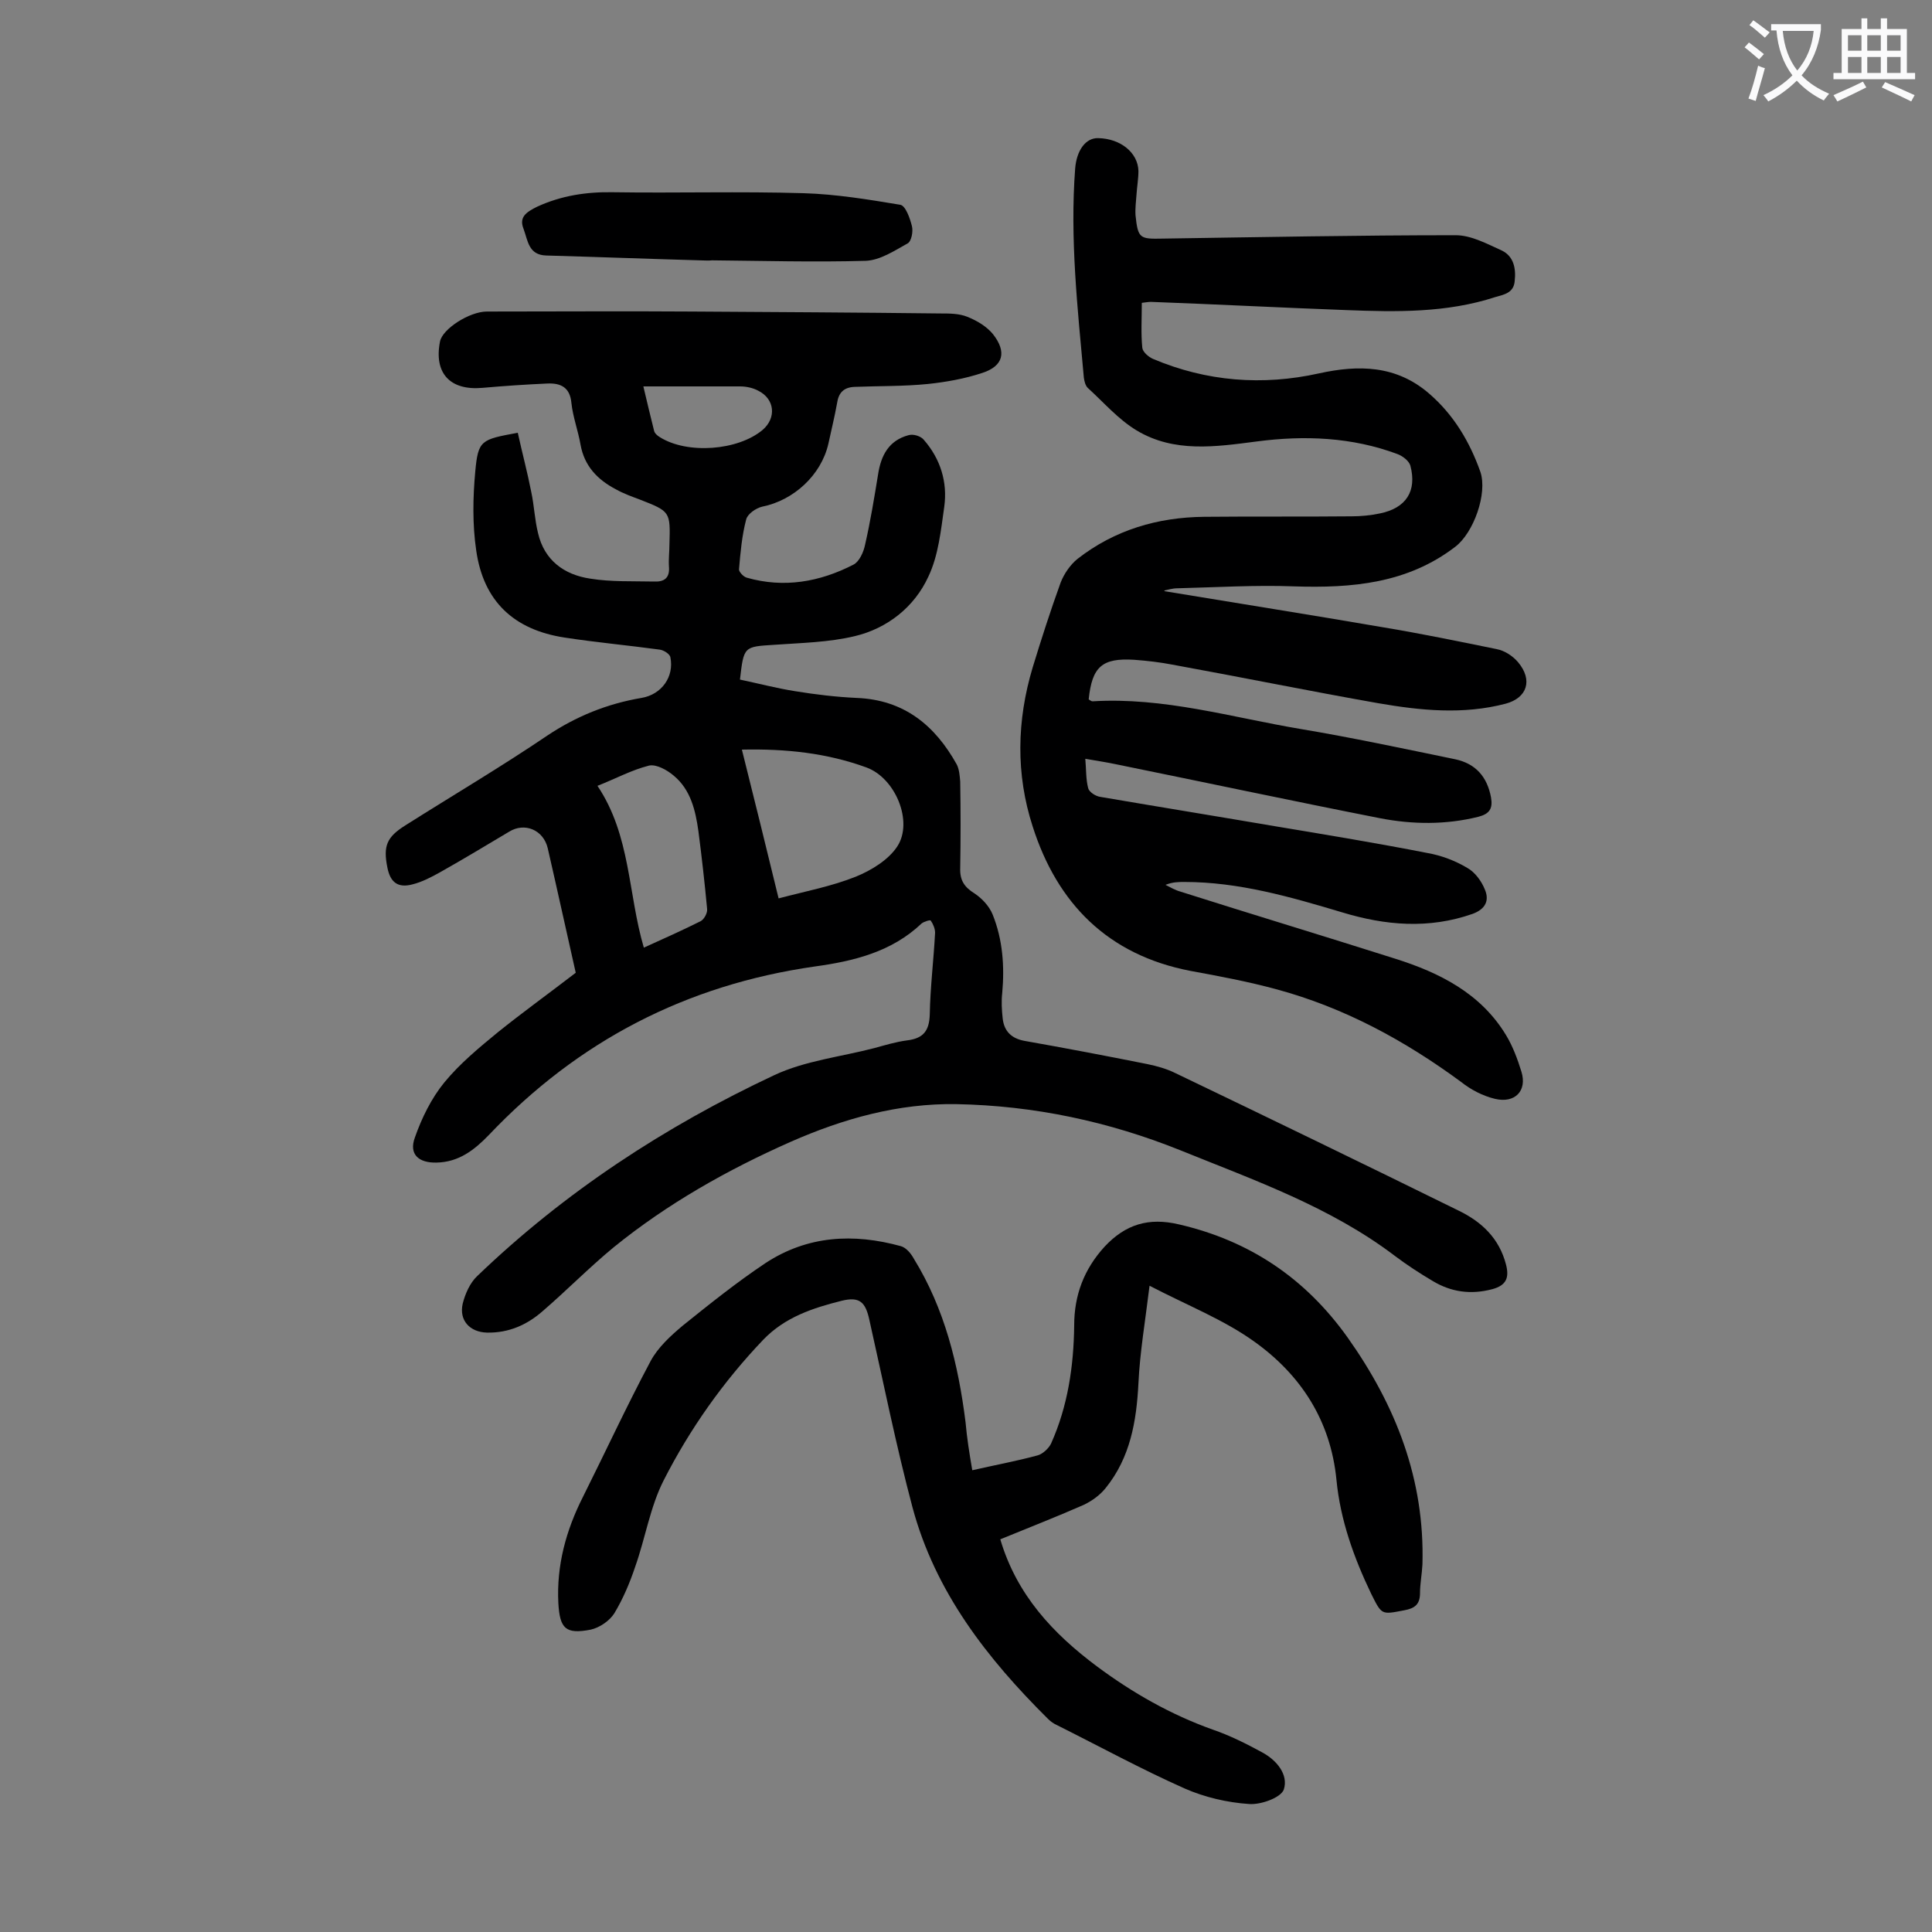 <svg enable-background="new 0 0 400 400" viewBox="0 0 400 400" xmlns="http://www.w3.org/2000/svg"><rect x="0" y="0" width="400" height="400" fill="#808080" stroke="none"/><g fill="#000001"><path d="m119.2 201.4c-1.9-8.4-3.8-17.1-5.8-25.8-.9-3.8-4.8-5.4-8-3.4-4.7 2.8-9.5 5.7-14.3 8.4-1.8 1-3.7 2-5.7 2.5-3 .8-4.6-.4-5.2-3.5-.9-4.5-.1-6.3 3.7-8.7 9.8-6.2 19.8-12.1 29.4-18.6 6-4 12.4-6.6 19.5-7.8 4.2-.7 6.8-4.4 6-8.4-.1-.7-1.4-1.5-2.2-1.6-6.6-.9-13.2-1.5-19.7-2.5-10.5-1.6-16.8-7.5-18.3-18-.8-5.4-.7-11-.2-16.4.6-6.5 1.2-6.6 8.8-8 .9 4.1 2 8.2 2.8 12.3.6 2.8.7 5.7 1.4 8.5 1.3 5.6 5.4 8.6 10.8 9.4 4.3.7 8.8.5 13.2.6 2.1.1 3.3-.7 3.1-3.1-.1-1.5.1-3.1.1-4.6.2-6.8.2-6.8-6.2-9.3-1.6-.6-3.3-1.2-4.9-2.1-3.8-2-6.5-4.8-7.3-9.2-.5-2.9-1.6-5.8-1.9-8.7-.3-3.2-2.2-4.1-4.9-4-4.5.2-9 .5-13.5.9-6.7.6-10.1-3-8.8-9.6.5-2.6 6.1-6.2 9.7-6.2 14.2 0 28.3-.1 42.5 0 17.1.1 34.3.2 51.4.4 1.9 0 3.9 0 5.6.7 2 .8 4 2 5.3 3.6 2.9 3.7 2.1 6.6-2.2 8-3.6 1.2-7.5 1.9-11.3 2.3-5 .5-10.1.4-15.2.6-2.3.1-3.3 1.3-3.6 3.4-.5 2.8-1.2 5.6-1.8 8.4-1.5 6.5-7.2 11.7-13.7 13-1.3.3-3 1.5-3.3 2.6-.9 3.4-1.2 6.9-1.5 10.4 0 .5.9 1.5 1.6 1.7 7.7 2.2 15.1.9 22.1-2.7 1.2-.6 2.1-2.6 2.4-4.1 1.1-4.8 1.9-9.7 2.7-14.6.6-3.9 2.2-7 6.3-8.1 1-.3 2.6.2 3.2 1 3.4 3.9 4.9 8.7 4.2 13.8-.7 4.9-1.2 10.1-3.3 14.5-2.9 6.3-8.5 10.7-15.2 12.3-5.4 1.3-11.1 1.4-16.7 1.8-6.3.4-6.3.3-7.1 7.2 3.8.8 7.6 1.8 11.4 2.4 4.3.7 8.5 1.2 12.8 1.4 9.8.4 16.2 5.7 20.7 13.8.5 1 .6 2.3.7 3.5.1 6 .1 11.9 0 17.9-.1 2.6.9 4 3 5.3 1.5 1 3 2.6 3.7 4.3 2.1 5.2 2.5 10.7 2 16.3-.2 1.7-.1 3.5.1 5.3.3 2.6 1.8 4.1 4.5 4.6 8.5 1.5 16.9 3.1 25.4 4.8 2 .4 4.1 1 5.9 1.9 19.6 9.4 39.2 18.9 58.7 28.5 4.7 2.3 8.3 5.7 9.7 11.1.7 2.7.1 4.3-2.8 5.1-4.5 1.2-8.6.6-12.4-1.7-2.7-1.6-5.3-3.3-7.7-5.1-13.4-10.2-29.1-15.7-44.4-21.9-14.9-6-30.4-9.3-46.5-9.6-12-.2-23.4 3-34.3 7.8-13.1 5.8-25.5 12.8-36.6 21.8-5.1 4.2-9.8 9-14.8 13.3-3.2 2.8-7 4.5-11.5 4.4-3.5-.1-5.8-2.5-5-6 .5-2 1.5-4.3 3-5.7 18.1-17.4 38.9-31 61.5-41.6 6.4-3 13.8-3.8 20.7-5.6 2.2-.6 4.5-1.3 6.8-1.6 3.3-.4 4.6-1.9 4.7-5.4.1-5.6.8-11.2 1.1-16.9 0-.8-.4-1.8-.9-2.5-.1-.2-1.4.2-1.9.6-6.2 5.9-14.1 7.8-22.1 8.9-26.6 3.8-49 15.4-67.5 34.9-3 3.1-6.2 5.6-10.8 5.7-3.7.1-5.8-1.7-4.5-5.2 1.4-4 3.4-8.1 6.1-11.4 3.2-3.9 7.2-7.2 11.1-10.4 5.1-4.1 10.5-8 16.1-12.3zm34.4-46.2c2.6 10.4 5.1 20.5 7.6 30.8 5.7-1.5 11-2.5 16-4.5 3.2-1.3 6.8-3.5 8.6-6.3 3.3-5.1-.4-14.1-6.4-16.3-8.2-3-16.7-3.9-25.8-3.7zm-20.3 41c4.2-1.9 8-3.6 11.8-5.5.7-.4 1.4-1.7 1.3-2.5-.5-5.4-1.1-10.7-1.8-16.1-.6-4.3-1.6-8.6-5.1-11.5-1.4-1.2-3.6-2.4-5.1-2.1-3.6.9-6.9 2.7-10.7 4.2 6.9 10.3 6.3 22.3 9.6 33.5zm-.1-116.2c.8 3.4 1.5 6.3 2.2 9.1.1.6.7 1.1 1.2 1.4 5.7 3.6 16.2 2.8 21.3-1.5 2.9-2.5 2.5-6.4-.9-8.1-1.1-.6-2.5-.9-3.8-.9-6.5 0-13 0-20 0z"/><path d="m241.1 122.4c15.1 2.5 30.3 4.9 45.4 7.5 7.8 1.3 15.6 2.9 23.4 4.5 1.6.3 3.3 1.4 4.4 2.7 3.1 3.7 1.9 7.4-2.6 8.6-8.8 2.3-17.6 1.4-26.3-.1-14.2-2.5-28.4-5.4-42.7-8-2.6-.5-5.2-.8-7.9-1-6.6-.4-8.7 1.4-9.4 8.2.2.1.5.4.8.4 14.7-.9 28.7 3.3 42.9 5.7 10.8 1.8 21.5 4.1 32.2 6.3 4.2.9 6.6 3.6 7.4 7.9.4 2.3-.3 3.4-2.6 4-6.8 1.7-13.7 1.6-20.4.3-18.3-3.6-36.6-7.5-54.8-11.2-1.9-.4-3.9-.7-6.2-1.1.2 2.2.1 4.2.6 6.1.2.8 1.6 1.7 2.6 1.8 12.3 2.1 24.6 4.1 36.9 6.2 10.2 1.7 20.5 3.4 30.7 5.4 2.9.5 5.8 1.6 8.3 3.1 1.6.9 2.9 2.7 3.6 4.4 1 2.3.2 4.1-2.5 5.1-9.1 3.2-18.1 2.4-27-.3-10.7-3.2-21.4-6.3-32.7-6.3-1.2 0-2.4 0-3.9.6 1 .5 2 1.1 3.1 1.4 14.8 4.7 29.7 9.2 44.5 13.9 9.2 2.9 17.7 7.2 22.9 15.8 1.4 2.3 2.4 5 3.2 7.6 1.2 3.9-1.3 6.6-5.5 5.6-2.5-.6-5-1.9-7-3.5-11.7-8.6-24.2-15.4-38.3-19.2-5.9-1.6-11.8-2.7-17.8-3.8-17-3.3-27.5-13.9-32.6-29.9-3.5-10.8-3.3-21.9 0-32.9 1.8-5.9 3.7-11.8 5.8-17.6.7-1.8 2-3.7 3.5-4.9 7.7-6 16.6-8.6 26.2-8.7 10.2-.1 20.3 0 30.5-.1 2 0 4-.2 5.9-.6 5.4-1.1 7.7-4.6 6.3-9.9-.3-1-1.6-2-2.7-2.4-9.4-3.5-19.2-3.9-29.1-2.6-8.5 1.1-17.1 2.4-24.9-2.3-3.8-2.3-6.8-5.8-10.1-8.8-.5-.5-.7-1.4-.8-2.1-1.3-14.4-2.9-28.8-1.8-43.3.3-3.8 2.2-6.4 4.8-6.3 4.6.1 8.2 3 8.3 6.8 0 1.6-.3 3.3-.4 4.9-.1 1.4-.3 2.9-.2 4.3.5 4.8.9 4.9 5.6 4.8 20.2-.3 40.4-.7 60.7-.7 3.2 0 6.5 1.8 9.6 3.2 2.4 1.2 2.9 3.7 2.6 6.3-.2 2.5-2.3 2.8-4 3.3-10.1 3.3-20.5 3.1-30.9 2.7-13.5-.5-26.9-1.2-40.4-1.7-.5 0-1.1.1-1.9.2 0 3.2-.2 6.3.1 9.3.1.9 1.3 1.9 2.2 2.3 11.1 4.7 22.7 5.6 34.4 3 8.2-1.8 16-1.7 22.8 4.2 5.1 4.4 8.4 10 10.6 16.2 1.5 4.5-1.4 12.6-5.2 15.5-9.9 7.6-21.4 8.6-33.4 8.2-8-.3-16.1.2-24.2.4-.9 0-1.9.3-2.8.5.1-.2.2 0 .2.1z"/><path d="m201.3 304.4c4.8-1.1 9.2-1.9 13.6-3.1 1-.3 2.2-1.4 2.7-2.4 3.5-7.8 4.7-16.1 4.8-24.5 0-6.2 2-11.6 6.3-16.3 4.3-4.6 9.1-6.1 15.4-4.6 14.7 3.4 26.2 11.2 34.9 23.4 10 14.1 16 29.4 15.5 47-.1 2-.5 4-.5 5.9 0 2.4-1.1 3.2-3.3 3.6-4.7.9-4.6 1-6.8-3.4-3.6-7.5-6.4-15.3-7.2-23.6-1.2-12.3-7.4-21.8-17.1-28.7-6.3-4.5-13.7-7.4-21.6-11.5-.9 7.4-2 13.8-2.3 20.2-.4 7.9-1.7 15.4-6.8 21.7-1.2 1.5-2.9 2.7-4.6 3.5-5.7 2.5-11.6 4.8-17.2 7.1 3.4 11.5 10.9 19.5 20 26.3 7.4 5.5 15.3 10 24 13.1 3.5 1.2 6.9 2.9 10.2 4.7 3 1.6 5.5 4.6 4.5 7.7-.6 1.7-4.8 3.2-7.2 3-4.5-.3-9.2-1.4-13.3-3.2-9-4-17.6-8.7-26.4-13.1-.7-.3-1.4-.8-1.9-1.3-12.6-12.5-23.4-26.3-28.1-43.9-3.4-12.8-6-25.8-8.9-38.7-.8-3.7-2-4.9-5.7-4-6 1.5-11.8 3.4-16.3 8.1-8.3 8.7-15.2 18.5-20.6 29.1-2.8 5.5-3.8 12-5.9 17.9-1.1 3.3-2.5 6.6-4.3 9.6-1 1.6-3.1 3-4.9 3.4-5.2 1-6.4-.2-6.7-5.5-.4-7.8 1.6-15.1 5.1-22 4.7-9.4 9.1-18.9 14-28.1 1.5-2.8 4.1-5.2 6.6-7.3 5.6-4.5 11.2-9 17.2-13 8.7-5.7 18.2-6.2 28-3.5 1.1.3 2.1 1.5 2.7 2.6 6.4 10.4 9.2 21.9 10.7 33.8.3 3.4.8 6.5 1.4 10z"/><path d="m144.9 53.9c-10.6-.3-21.2-.7-31.8-1-3.7-.1-3.8-3.1-4.7-5.5-1-2.5.6-3.5 2.8-4.6 5-2.3 10.2-3.1 15.7-3 13.2.2 26.3-.2 39.5.2 6.7.2 13.4 1.3 20 2.4 1.1.2 2 2.8 2.4 4.4.3 1.1-.1 3.2-.9 3.6-2.7 1.5-5.7 3.5-8.7 3.6-10.6.3-21.2 0-31.8-.1-.8.1-1.6 0-2.5 0z"/></g><path d="m362.1 8.8c1.1.8 2.1 1.6 3.1 2.4l-1 1.1c-1.3-1.1-2.3-2-3-2.5zm1.9 4.8c.5.2.9.4 1.4.5-.6 2.3-1.3 4.5-1.9 6.8l-1.5-.5c.8-2.1 1.4-4.3 2-6.8zm-1-9.4c1.3.9 2.4 1.8 3.4 2.5l-1 1.1c-1.4-1.2-2.4-2.1-3.2-2.6zm3.7 2.2v-1.4h10.3v1.2c-.5 3.6-1.8 6.8-4 9.4 1.5 1.6 3.4 2.8 5.7 3.8-.3.4-.7.8-1.1 1.4-2.3-1.1-4.1-2.5-5.6-4.1-1.6 1.6-3.6 3.1-5.9 4.3-.3-.5-.7-.9-1-1.3 2.4-1.1 4.4-2.5 6-4.1-1.9-2.5-3-5.6-3.3-9.3h-1.1zm8.8 0h-6.4c.3 3.3 1.3 6 3 8.2 2-2.3 3.1-5.1 3.4-8.2z" fill="#fafafb"/><path d="m385.3 3.8h1.3v2.2h2.8v-2.2h1.3v2.2h4.1v9.1h1.7v1.3h-16.9v-1.3h1.7v-9.1h4.1v-2.2zm.4 13.1.7 1.2c-1.8.9-3.8 1.9-6 2.9-.2-.4-.5-.8-.8-1.3 2.3-1 4.3-1.9 6.1-2.8zm-3.1-6.4h2.8v-3.2h-2.8zm0 4.6h2.8v-3.3h-2.8zm4-4.6h2.8v-3.2h-2.8zm0 4.6h2.8v-3.3h-2.8zm3.7 1.9c2.1.9 4.1 1.8 6.1 2.7l-.7 1.3c-2.2-1.1-4.2-2-6.1-2.9zm3.2-9.7h-2.8v3.2h2.8zm-2.8 7.8h2.8v-3.3h-2.8z" fill="#fafafb"/></svg>